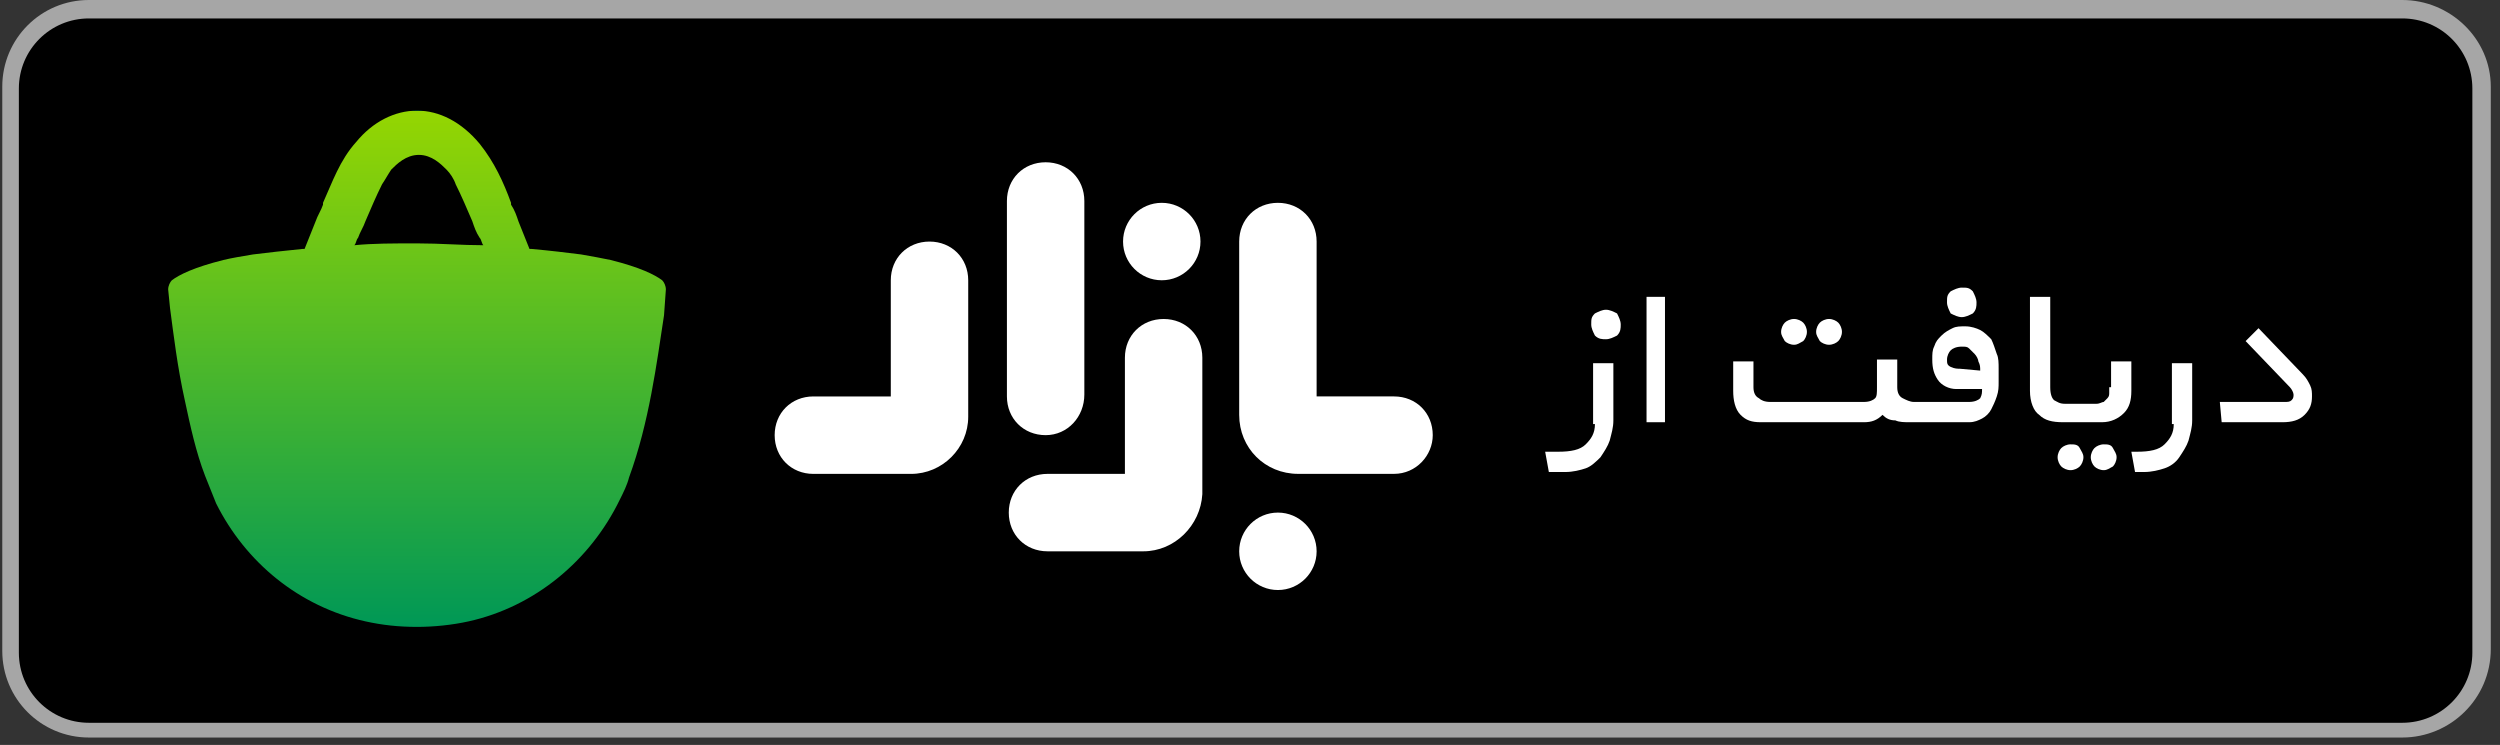 <svg width="198" height="59" viewBox="0 0 198 59" fill="none" xmlns="http://www.w3.org/2000/svg">
<rect x="0" y="0" width="198" height="59" fill="#333333" stroke="none"/>
<g clip-path="url(#clip0_1208_14758)">
<path d="M190.262 58.412H7.041C3.246 58.412 0.18 55.346 0.18 51.549V6.863C0.18 3.067 3.246 0 7.041 0H190.262C194.058 0 197.27 3.067 197.27 6.863V51.403C197.27 55.346 194.058 58.412 190.262 58.412Z" fill="#A6A6A6"/>
<path d="M195.811 51.694C195.811 54.761 193.329 57.244 190.263 57.244H7.042C3.976 57.244 1.494 54.761 1.494 51.694V7.009C1.494 3.942 3.976 1.46 7.042 1.46H190.263C193.329 1.46 195.811 3.942 195.811 7.009V51.694Z" fill="black"/>
<path d="M52.445 22.197C51.861 21.758 50.694 21.174 48.358 20.59C47.628 20.444 46.898 20.298 46.022 20.152C44.854 20.006 43.686 19.86 42.08 19.714H41.934C41.642 18.984 41.35 18.254 41.058 17.524C40.912 17.085 40.766 16.647 40.474 16.209V16.063C39.89 14.457 39.16 12.851 37.992 11.39C36.532 9.638 34.78 8.762 33.028 8.762C31.276 8.762 29.524 9.638 28.211 11.244C26.897 12.704 26.313 14.457 25.583 16.063V16.209C25.437 16.647 25.145 17.085 24.999 17.524C24.707 18.254 24.415 18.984 24.123 19.714H23.977C22.517 19.86 21.203 20.006 20.035 20.152C19.159 20.298 18.283 20.444 17.699 20.59C15.363 21.174 14.195 21.758 13.611 22.197C13.465 22.343 13.319 22.635 13.319 22.927L13.465 24.387C13.757 26.578 14.049 29.06 14.633 31.689C15.071 33.733 15.509 35.777 16.239 37.676C16.531 38.406 16.823 39.136 17.115 39.866C19.451 44.539 23.685 48.044 28.941 49.212C30.255 49.504 31.568 49.65 33.028 49.65C34.342 49.65 35.802 49.504 37.116 49.212C42.372 48.044 46.752 44.393 49.088 39.574C49.38 38.99 49.672 38.406 49.818 37.822C51.423 33.441 52.007 28.768 52.591 24.971L52.737 22.927C52.737 22.635 52.591 22.343 52.445 22.197ZM33.028 19.276C31.131 19.276 29.524 19.276 28.065 19.422C28.211 19.276 28.211 18.984 28.357 18.838C28.503 18.4 28.795 17.962 28.941 17.524C29.378 16.501 29.817 15.479 30.255 14.603C30.547 14.165 30.692 13.873 30.985 13.435C31.422 12.997 32.152 12.267 33.174 12.267C34.196 12.267 34.926 12.997 35.364 13.435C35.656 13.727 35.948 14.165 36.094 14.603C36.532 15.479 36.97 16.501 37.408 17.524C37.554 17.962 37.7 18.4 37.992 18.838C38.138 18.984 38.138 19.276 38.284 19.422C36.532 19.422 34.926 19.276 33.028 19.276Z" fill="url(#paint0_linear_1208_14758)"/>
<path d="M126.319 33.586C126.319 34.316 126.027 34.754 125.589 35.192C125.151 35.63 124.421 35.777 123.399 35.777H122.377L122.669 37.383H123.983C124.567 37.383 125.151 37.237 125.589 37.091C126.027 36.945 126.465 36.507 126.757 36.215C127.049 35.777 127.341 35.339 127.487 34.9C127.633 34.316 127.779 33.878 127.779 33.294V28.767H126.173V33.586H126.319Z" fill="white"/>
<path d="M127.194 24.532C126.902 24.532 126.61 24.678 126.318 24.824C126.026 25.116 126.026 25.262 126.026 25.7C126.026 25.992 126.172 26.284 126.318 26.576C126.61 26.868 126.902 26.868 127.194 26.868C127.486 26.868 127.778 26.722 128.07 26.576C128.362 26.284 128.362 25.992 128.362 25.7C128.362 25.408 128.216 25.116 128.07 24.824C127.778 24.678 127.486 24.532 127.194 24.532Z" fill="white"/>
<path d="M131.866 23.51H130.406V33.44H131.866V23.51Z" fill="white"/>
<path d="M142.086 27.306C142.378 27.306 142.524 27.16 142.816 27.014C142.962 26.868 143.108 26.576 143.108 26.284C143.108 25.992 142.962 25.7 142.816 25.554C142.67 25.408 142.378 25.262 142.086 25.262C141.794 25.262 141.502 25.408 141.356 25.554C141.21 25.7 141.064 25.992 141.064 26.284C141.064 26.576 141.21 26.722 141.356 27.014C141.502 27.16 141.794 27.306 142.086 27.306Z" fill="white"/>
<path d="M144.86 27.306C145.152 27.306 145.444 27.16 145.59 27.014C145.736 26.868 145.882 26.576 145.882 26.284C145.882 25.992 145.736 25.7 145.59 25.554C145.444 25.408 145.152 25.262 144.86 25.262C144.568 25.262 144.276 25.408 144.13 25.554C143.984 25.7 143.838 25.992 143.838 26.284C143.838 26.576 143.984 26.722 144.13 27.014C144.276 27.16 144.568 27.306 144.86 27.306Z" fill="white"/>
<path d="M155.371 25.117C155.663 25.117 155.955 24.971 156.247 24.825C156.539 24.533 156.539 24.241 156.539 23.948C156.539 23.657 156.393 23.364 156.247 23.072C155.955 22.78 155.809 22.78 155.371 22.78C155.079 22.78 154.787 22.926 154.495 23.072C154.203 23.364 154.203 23.51 154.203 23.948C154.203 24.241 154.349 24.533 154.495 24.825C154.787 24.971 155.079 25.117 155.371 25.117Z" fill="white"/>
<path d="M157.708 26.868C157.416 26.576 157.124 26.284 156.832 26.138C156.54 25.992 156.102 25.846 155.664 25.846C155.226 25.846 154.934 25.846 154.642 25.992C154.35 26.138 154.058 26.284 153.766 26.576C153.474 26.868 153.328 27.014 153.182 27.453C153.036 27.745 153.036 28.037 153.036 28.475C153.036 29.205 153.182 29.643 153.474 30.081C153.766 30.519 154.35 30.811 154.934 30.811H156.978C156.978 31.103 156.978 31.249 156.832 31.541C156.686 31.687 156.394 31.833 155.956 31.833H151.722H151.576C151.284 31.833 150.992 31.687 150.7 31.541C150.408 31.395 150.262 31.103 150.262 30.665V28.475H148.656V30.665C148.656 31.103 148.656 31.395 148.51 31.541C148.364 31.687 148.072 31.833 147.634 31.833H140.188C139.75 31.833 139.458 31.687 139.312 31.541C139.02 31.395 138.874 31.103 138.874 30.665V28.621H137.269V30.957C137.269 31.687 137.415 32.418 137.853 32.856C138.291 33.294 138.728 33.44 139.458 33.44H147.634C148.218 33.44 148.656 33.294 149.094 32.856C149.386 33.148 149.678 33.294 150.116 33.294C150.408 33.44 150.846 33.44 151.284 33.44H151.43H155.956C156.394 33.44 156.686 33.294 156.978 33.148C157.27 33.002 157.562 32.71 157.708 32.418C157.854 32.126 158 31.833 158.146 31.395C158.292 30.957 158.292 30.665 158.292 30.227V29.205C158.292 28.767 158.292 28.329 158.146 28.037C158 27.599 157.854 27.16 157.708 26.868ZM155.226 29.205C155.08 29.205 154.788 29.205 154.496 29.059C154.204 28.913 154.204 28.767 154.204 28.475C154.204 28.183 154.35 27.891 154.496 27.745C154.642 27.599 154.934 27.453 155.372 27.453C155.664 27.453 155.81 27.453 155.956 27.599C156.102 27.745 156.248 27.891 156.394 28.037C156.54 28.183 156.686 28.475 156.686 28.621C156.832 28.913 156.832 29.059 156.832 29.351L155.226 29.205Z" fill="white"/>
<path d="M163.985 35.193C163.693 35.193 163.401 35.339 163.255 35.485C163.109 35.631 162.963 35.923 162.963 36.215C162.963 36.507 163.109 36.799 163.255 36.945C163.401 37.091 163.693 37.237 163.985 37.237C164.277 37.237 164.569 37.091 164.715 36.945C164.861 36.799 165.007 36.507 165.007 36.215C165.007 35.923 164.861 35.777 164.715 35.485C164.569 35.193 164.277 35.193 163.985 35.193Z" fill="white"/>
<path d="M167.051 30.666C167.051 30.812 167.051 30.958 167.051 31.104C167.051 31.25 167.051 31.396 166.905 31.542C166.759 31.688 166.759 31.688 166.613 31.834C166.467 31.834 166.321 31.98 166.029 31.98H163.985H163.547C163.109 31.98 162.963 31.834 162.671 31.688C162.525 31.542 162.379 31.25 162.379 30.666V23.51H160.773V30.958C160.773 31.834 161.065 32.564 161.503 32.856C161.941 33.294 162.525 33.44 163.401 33.44H163.985H166.467C167.197 33.44 167.781 33.148 168.219 32.71C168.657 32.272 168.803 31.688 168.803 30.958V28.621H167.197V30.666H167.051Z" fill="white"/>
<path d="M166.612 35.193C166.32 35.193 166.028 35.339 165.882 35.485C165.736 35.631 165.59 35.923 165.59 36.215C165.59 36.507 165.736 36.799 165.882 36.945C166.028 37.091 166.32 37.237 166.612 37.237C166.904 37.237 167.05 37.091 167.342 36.945C167.488 36.799 167.634 36.507 167.634 36.215C167.634 35.923 167.488 35.777 167.342 35.485C167.196 35.193 166.904 35.193 166.612 35.193Z" fill="white"/>
<path d="M172.161 33.586C172.161 34.316 171.869 34.754 171.431 35.192C170.993 35.63 170.263 35.777 169.241 35.777H168.803L169.095 37.383H169.825C170.409 37.383 170.993 37.237 171.431 37.091C171.869 36.945 172.307 36.653 172.599 36.215C172.891 35.777 173.183 35.339 173.329 34.9C173.475 34.316 173.621 33.878 173.621 33.294V28.767H172.015V33.586H172.161Z" fill="white"/>
<path d="M182.963 30.519C182.817 30.227 182.671 29.935 182.379 29.643L178.875 25.992L177.853 27.014L181.357 30.665C181.503 30.811 181.649 31.103 181.649 31.249C181.649 31.395 181.649 31.541 181.503 31.687C181.357 31.833 181.211 31.833 180.919 31.833H175.81L175.956 33.44H180.773C181.503 33.44 182.087 33.294 182.525 32.856C182.963 32.417 183.109 31.979 183.109 31.395C183.109 31.103 183.109 30.811 182.963 30.519Z" fill="white"/>
<path d="M82.814 34.464C81.062 34.464 79.748 33.15 79.748 31.398V15.918C79.748 14.166 81.062 12.852 82.814 12.852C84.566 12.852 85.88 14.166 85.88 15.918V31.251C85.88 33.004 84.566 34.464 82.814 34.464Z" fill="white"/>
<path d="M72.157 37.532H64.419C62.667 37.532 61.353 36.217 61.353 34.465C61.353 32.713 62.667 31.398 64.419 31.398H70.551V22.198C70.551 20.446 71.865 19.132 73.617 19.132C75.369 19.132 76.683 20.446 76.683 22.198V33.005C76.683 35.487 74.639 37.532 72.157 37.532Z" fill="white"/>
<path d="M90.553 43.664H82.961C81.209 43.664 79.895 42.35 79.895 40.597C79.895 38.845 81.209 37.531 82.961 37.531H89.093V28.331C89.093 26.578 90.407 25.264 92.159 25.264C93.911 25.264 95.225 26.578 95.225 28.331V39.137C95.079 41.62 93.035 43.664 90.553 43.664Z" fill="white"/>
<path d="M110.408 37.53H102.816C100.188 37.53 98.144 35.486 98.144 32.857V19.13C98.144 17.378 99.459 16.064 101.21 16.064C102.962 16.064 104.276 17.378 104.276 19.13V31.397H110.408C112.16 31.397 113.474 32.711 113.474 34.463C113.474 36.07 112.16 37.53 110.408 37.53Z" fill="white"/>
<path d="M92.012 22.197C93.705 22.197 95.078 20.824 95.078 19.13C95.078 17.436 93.705 16.064 92.012 16.064C90.319 16.064 88.946 17.436 88.946 19.13C88.946 20.824 90.319 22.197 92.012 22.197Z" fill="white"/>
<path d="M101.21 46.73C102.904 46.73 104.276 45.358 104.276 43.664C104.276 41.97 102.904 40.597 101.21 40.597C99.517 40.597 98.144 41.97 98.144 43.664C98.144 45.358 99.517 46.73 101.21 46.73Z" fill="white"/>
</g>
<defs>
<linearGradient id="paint0_linear_1208_14758" x1="33.028" y1="8.762" x2="33.028" y2="49.65" gradientUnits="userSpaceOnUse">
<stop stop-color="#009955"/>
<stop offset="0" stop-color="#95D601"/>
<stop offset="1" stop-color="#009856"/>
</linearGradient>
<clipPath id="clip0_1208_14758">
<rect width="197.09" height="58.412" fill="white" transform="translate(0.181)"/>
</clipPath>
</defs>
</svg>
